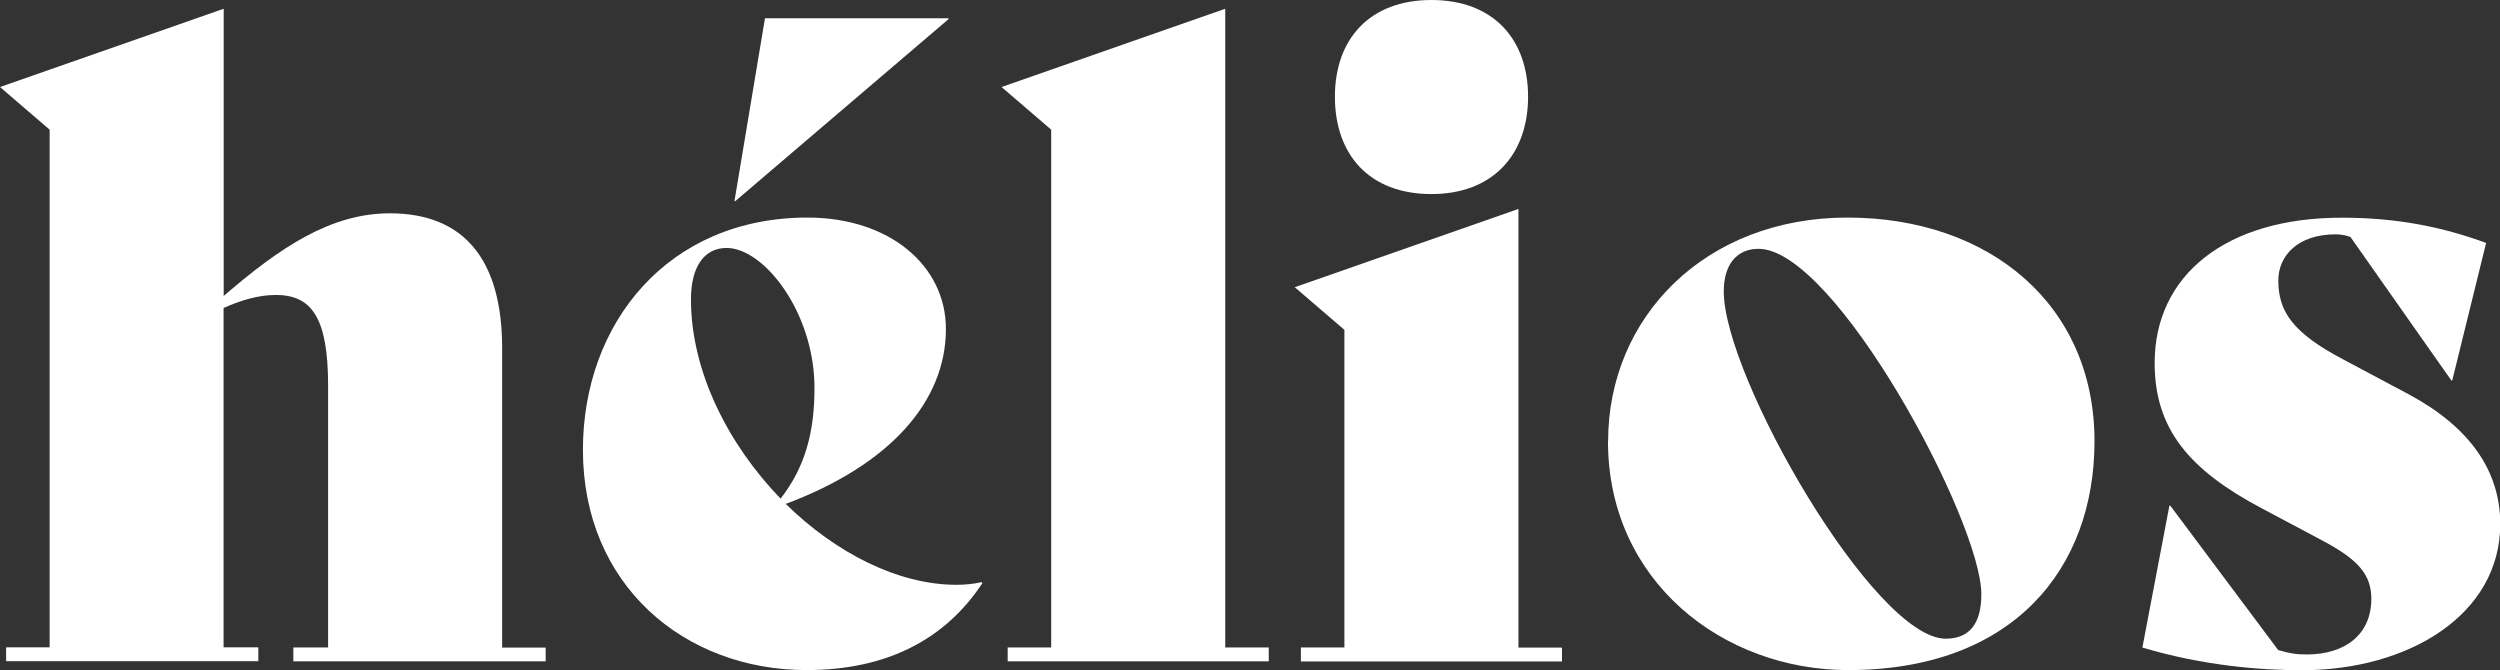 <?xml version="1.0" encoding="UTF-8"?>
<svg id="Calque_1" data-name="Calque 1" xmlns="http://www.w3.org/2000/svg" viewBox="0 0 199.94 53.59">
  <rect x="0" y="0" width="199.94" height="53.59" fill="#333333" stroke="none"/>
  <defs>
    <style>
      .cls-1 {
        fill: #fff;
      }
    </style>
  </defs>
  <path class="cls-1" d="M43.64,51.78v1.11h-20.18v-1.11h2.78v-20.95c0-5.43-1.32-7.24-4.18-7.24-1.39,0-2.78.42-4.18,1.04v27.14h2.78v1.11H.49v-1.11h3.48V10.37L0,6.96,17.89.7v22.97c4.52-3.9,8.56-6.61,13.29-6.61,5.92,0,8.98,3.69,8.98,10.79v23.94h3.48Z"/>
  <path class="cls-1" d="M78.57,46.63c-2.92,4.45-7.59,6.96-14.06,6.96-9.81,0-17.89-6.82-17.89-17.61,0-10.16,6.82-18.58,17.96-18.58,6.54,0,11.07,3.83,11.07,8.91,0,5.78-4.45,10.86-12.81,13.99,3.97,3.9,8.98,6.47,13.64,6.47.7,0,1.39-.07,2.02-.21l.07.07ZM55.26,23.94c0,5.78,2.99,11.62,7.17,15.94,1.95-2.51,2.71-5.29,2.71-8.84,0-6.05-4.04-11.21-7.03-11.21-1.81,0-2.85,1.53-2.85,4.11ZM58.81,16.08h-.07l2.44-14.62h14.68v.07l-17.05,14.55Z"/>
  <path class="cls-1" d="M80.59,51.78h3.48V10.37l-3.97-3.41L97.99.7v51.08h3.48v1.11h-20.88v-1.11Z"/>
  <path class="cls-1" d="M104.04,51.78h3.48v-25.4l-3.97-3.41,17.89-6.26v35.08h3.48v1.11h-20.88v-1.11ZM106.76,7.73C106.76,3.13,109.54,0,114.48,0s7.73,3.13,7.73,7.73-2.78,7.79-7.73,7.79-7.72-3.13-7.72-7.79Z"/>
  <path class="cls-1" d="M128.61,35.29c0-9.95,7.79-17.89,19.14-17.89s19.76,6.96,19.76,17.89c0,10.16-6.47,18.3-19.7,18.3-10.02,0-19.21-7.1-19.21-18.3ZM158.46,47.53c0-5.85-11.69-27.63-17.82-27.63-1.74,0-2.78,1.25-2.78,3.41,0,6.82,12.04,27.77,17.75,27.77,1.88,0,2.85-1.18,2.85-3.55Z"/>
  <path class="cls-1" d="M171.34,51.78l2.16-11.34h.07l8.63,11.55c.97.28,1.46.35,2.3.35,3.06,0,5.15-1.6,5.15-4.45,0-2.09-1.25-3.27-4.18-4.8l-4.59-2.44c-5.78-3.06-8.56-6.33-8.56-11.62,0-7.03,5.71-11.62,14.96-11.62,4.52,0,8.14.77,11.55,2.02l-2.71,11h-.07l-8.07-11.48c-.35-.14-.83-.21-1.18-.21-3.06,0-4.59,1.74-4.59,3.69,0,2.44,1.11,4.18,5.22,6.33l5.22,2.78c4.8,2.58,7.31,6.05,7.31,10.37,0,7.24-7.31,11.69-15.87,11.69-3.27,0-7.86-.35-12.74-1.81Z"/>
</svg>